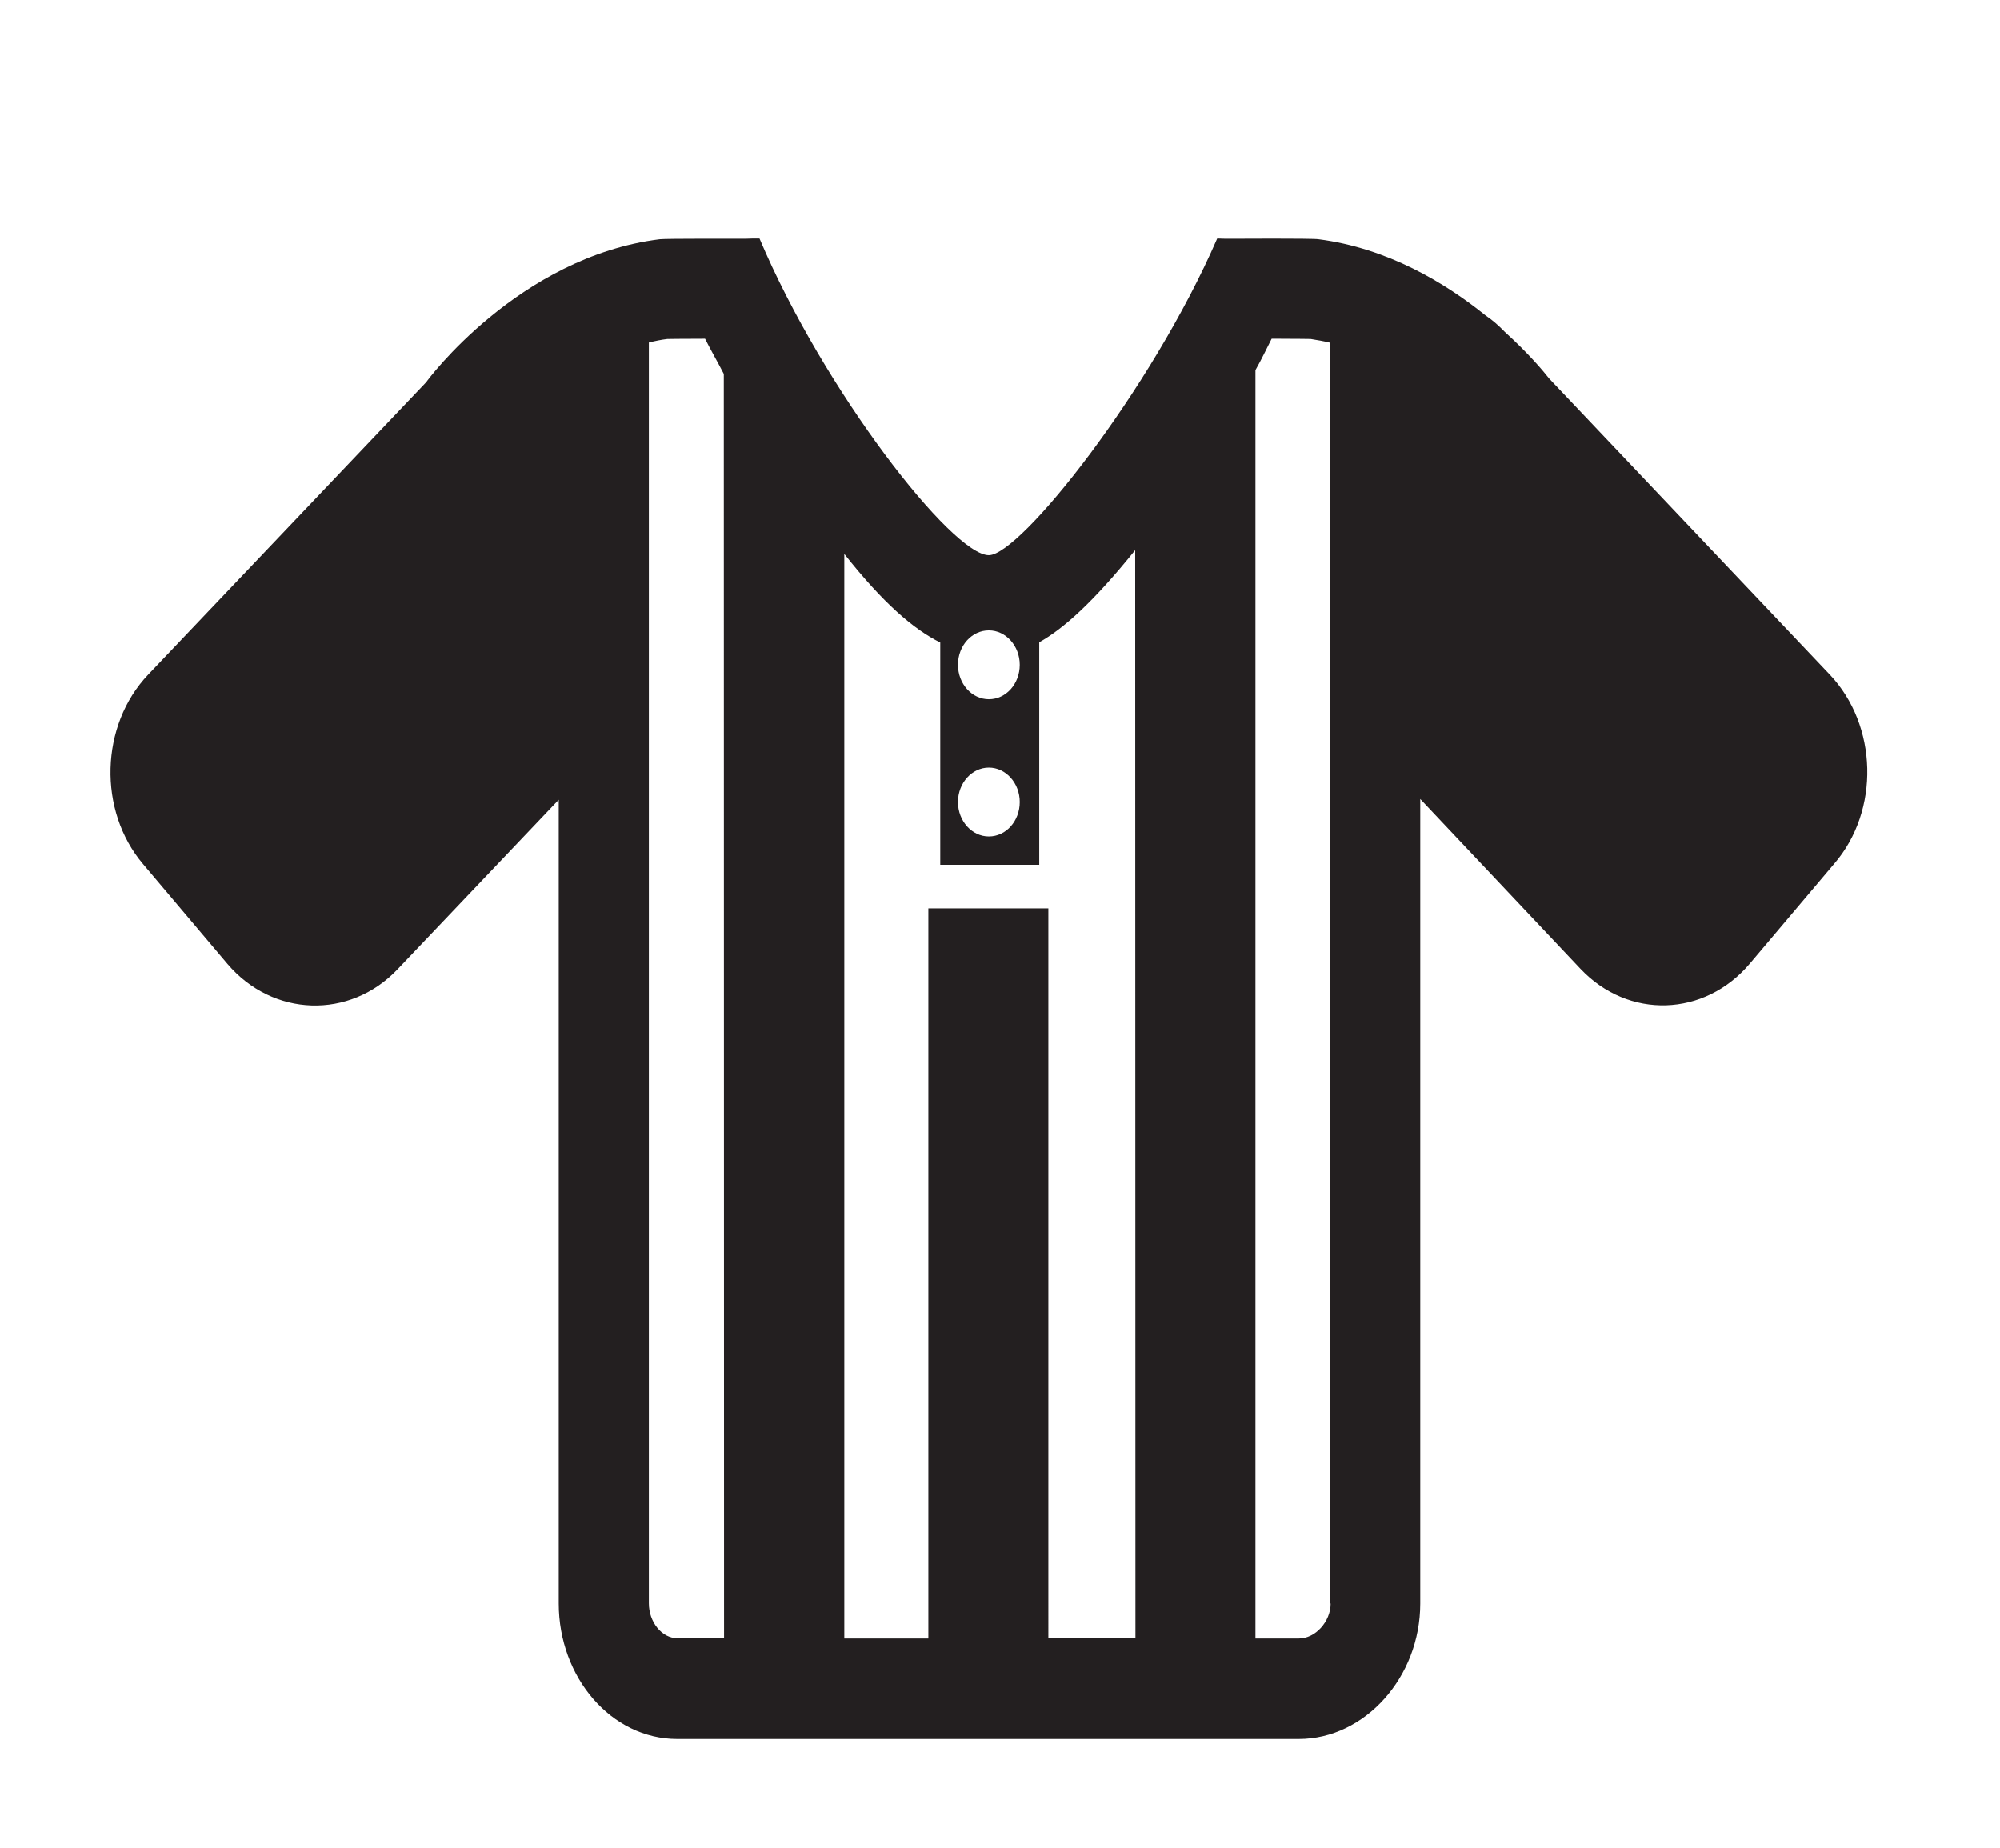 <?xml version="1.0" encoding="utf-8"?>
<!-- Generator: Adobe Illustrator 23.1.1, SVG Export Plug-In . SVG Version: 6.00 Build 0)  -->
<svg version="1.1" id="Layer_1" xmlns="http://www.w3.org/2000/svg" xmlns:xlink="http://www.w3.org/1999/xlink" x="0px" y="0px"
	 viewBox="0 0 79 73" style="enable-background:new 0 0 79 73;" xml:space="preserve">
<style type="text/css">
	.st0{fill:#231F20;}
</style>
<g>
	<path class="st0" d="M72.28,26.65l-11.09-11.7c-0.21-0.27-0.82-1-1.75-1.84c-0.24-0.25-0.49-0.47-0.76-0.65
		c-1.6-1.29-3.87-2.66-6.6-3.01c-0.24-0.04-3.44-0.02-3.44-0.02c-0.18,0-0.37,0-0.56-0.01c-2.61,6.01-7.78,12.51-9.02,12.51
		c-1.45,0-6.52-6.5-9.06-12.51c-0.19,0-0.38,0-0.56,0.01c0,0-3.16-0.01-3.38,0.02c-5.59,0.7-9.2,5.61-9.2,5.61v0.01L5.85,26.65
		c-1.9,2-1.99,5.37-0.2,7.48l3.33,3.94c1.79,2.11,4.84,2.21,6.73,0.21l6.36-6.69v31.75c0,2.91,2.07,5.35,4.68,5.35H51.3
		c2.61,0,4.8-2.44,4.8-5.35V31.56l6.33,6.71c1.89,2,4.9,1.91,6.69-0.21l3.33-3.94C74.27,32.01,74.17,28.65,72.28,26.65z M28.6,64.71
		h-1.84c-0.62,0-1.13-0.64-1.13-1.38v-49.8c0.24-0.06,0.48-0.11,0.73-0.14c0.13,0,0.52-0.01,1.49-0.01c0.23,0.46,0.5,0.92,0.74,1.39
		L28.6,64.71L28.6,64.71z M39.06,24.9c0.67,0,1.22,0.61,1.22,1.36s-0.54,1.36-1.22,1.36c-0.67,0-1.22-0.61-1.22-1.36
		C37.84,25.5,38.39,24.9,39.06,24.9z M39.06,30.32c0.67,0,1.22,0.61,1.22,1.36s-0.54,1.36-1.22,1.36c-0.67,0-1.22-0.61-1.22-1.36
		S38.39,30.32,39.06,30.32z M44.85,64.71h-3.44V35.88h-4.74v28.84h-3.32V21.88c1.54,1.95,2.73,2.97,3.79,3.5v8.78h3.91v-8.79
		c0.95-0.53,2.13-1.58,3.79-3.64L44.85,64.71L44.85,64.71z M52.56,63.34c0,0.72-0.61,1.38-1.25,1.38h-1.72v-50.1
		c0.24-0.42,0.43-0.83,0.64-1.24c0.1,0,0.18,0,0.28,0c0.8,0,1.14,0.01,1.26,0.01c0.26,0.04,0.54,0.09,0.78,0.15v49.8H52.56z"/>
</g>
</svg>
